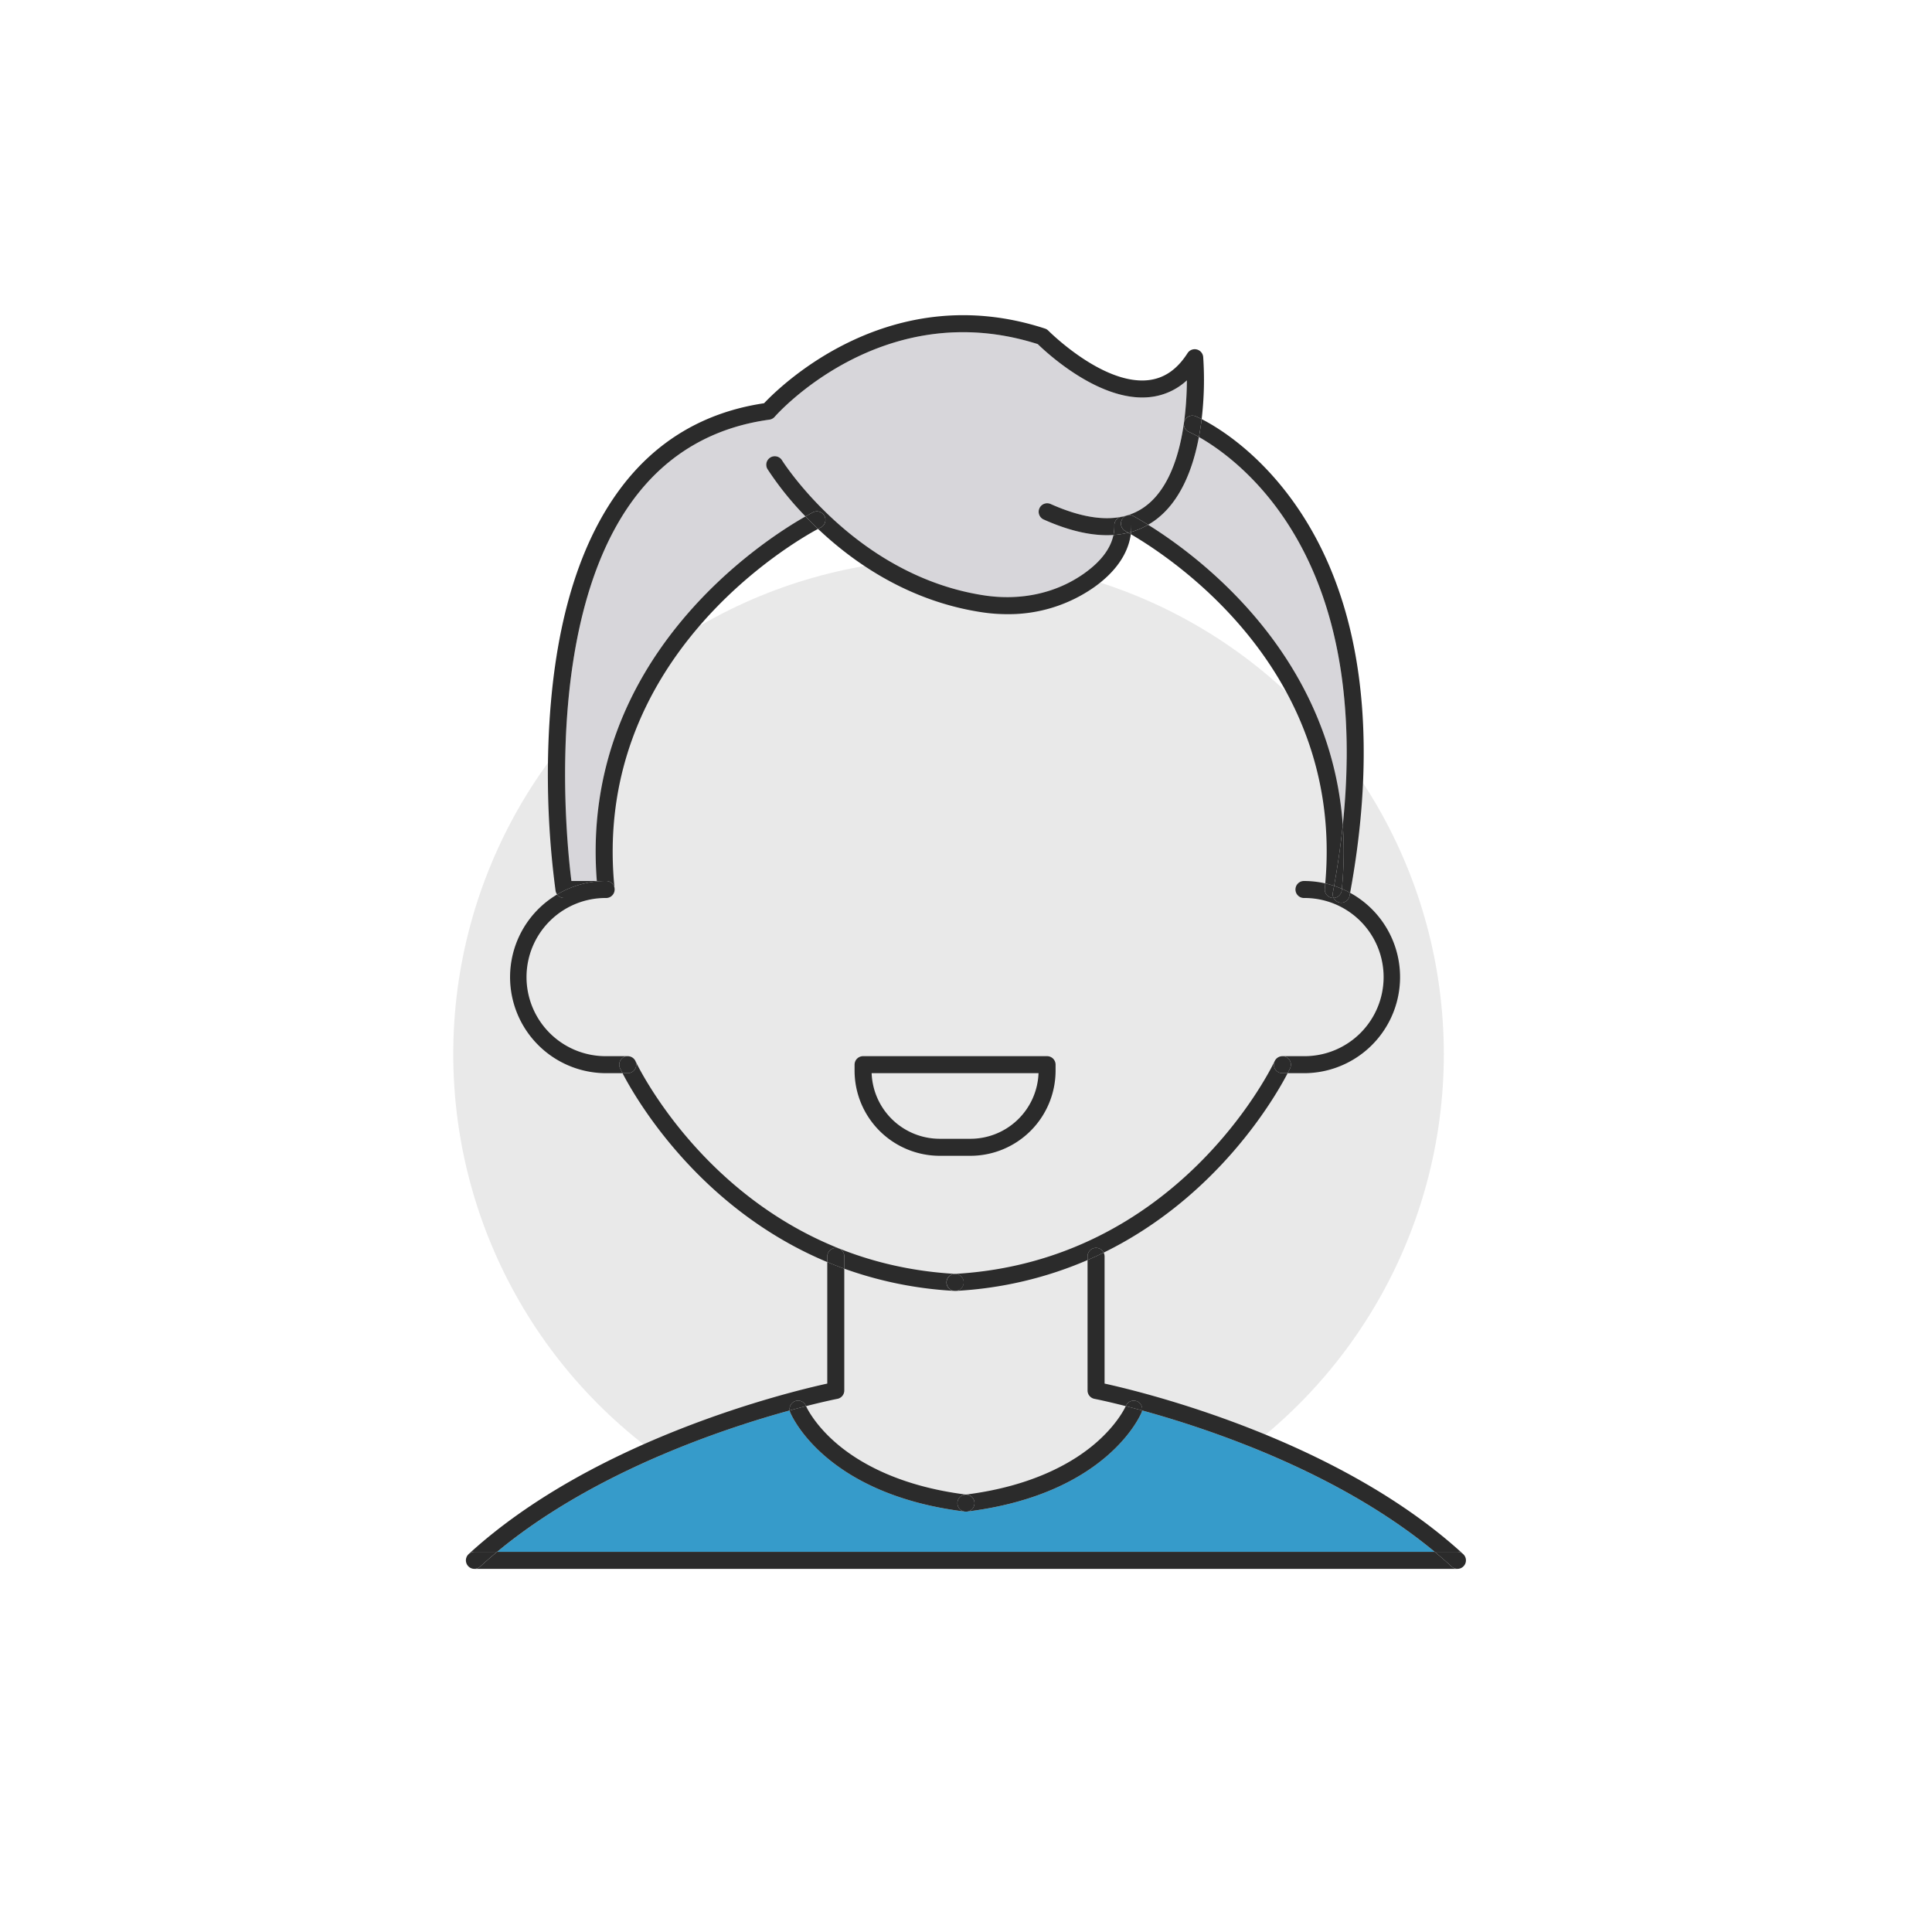<svg xmlns="http://www.w3.org/2000/svg" viewBox="0 0 500 500"><g data-name="Layer 2"><g data-name="Layer 1"><path d="M0 0h500v500H0z" style="fill:none"/><circle cx="245.482" cy="272.799" r="128.18" style="fill:#e9e9e9"/><path d="M199.352 118.407a2.2 2.2 0 0 1 3.03.708c.187.298 18.995 29.973 52.436 34.99 9.515 1.422 18.7-.634 25.869-5.781 4.228-3.026 6.732-6.336 7.473-9.87-5.258.348-11.29-.981-18.05-4a2.201 2.201 0 1 1 1.793-4.02c10.332 4.616 18.492 4.877 24.251.788 9.544-6.777 10.958-23.842 11.008-32.788a16.64 16.64 0 0 1-9.64 4.34c-12.794 1.322-26.424-11.262-28.949-13.718-40.266-12.828-67.802 18.485-68.075 18.806a2.2 2.2 0 0 1-1.37.745c-14.619 2.002-26.415 8.891-35.058 20.478-23.332 31.279-17.573 87.933-16.191 98.912h6.578c-4.537-57.888 43.544-88.425 54.002-94.352a81 81 0 0 1-9.817-12.21 2.2 2.2 0 0 1 .71-3.028" style="fill:#d7d6da"/><path d="M295.445 365.52c-.355.862-9.085 21.138-44.982 25.649l-.038.005c-.059.007-.114.017-.174.024q-.09.01-.18.012c-.02 0-.038.006-.058.006h-.034l-.006-.001a2 2 0 0 1-.26-.017c-36.095-4.456-44.853-24.814-45.209-25.678a2.2 2.2 0 0 1-.132-.494c-17.722 4.864-50.96 16.054-75.721 36.593h242.656c-24.765-20.542-58.01-31.732-75.729-36.595a2.2 2.2 0 0 1-.133.496" style="fill:#369bca"/><path d="M347.513 213.523c2.615-25 .957-54.687-14.413-78.249-8.486-13.01-18.29-19.616-22.824-22.176-1.546 8.254-4.817 16.912-11.567 21.709a20 20 0 0 1-1.577 1.003c13.472 8.38 47.204 33.624 50.381 77.713" style="fill:#d7d6da"/><path d="M120.607 404.202a2 2 0 0 1-.023-.227 2 2 0 0 0 .023.227M121.147 405.307q.016.015.034.03-.064-.07-.121-.147c.03.038.054.08.087.117M120.573 403.77a2 2 0 0 1 .023-.227 2 2 0 0 0-.023.228M121.904 405.843c-.031-.013-.059-.033-.09-.048.031.014.06.035.09.048M120.722 404.614q-.036-.099-.063-.202c.02.068.037.136.063.202M120.915 404.996q-.052-.087-.097-.179.043.09.097.18M120.967 402.562c.036-.052.08-.099.122-.148-.042.05-.086.096-.122.148M120.624 403.339c.016-.069.04-.133.062-.2-.021.067-.046.132-.062.2M121.52 405.63c-.041-.029-.076-.065-.115-.096.039.031.074.067.115.095M120.757 402.934c.028-.063.064-.12.097-.18-.033.06-.07.118-.097.18M128.65 401.619c24.762-20.539 58-31.729 75.722-36.593a2.198 2.198 0 0 1 4.205-1.18q.001.005.026.059c4.972-1.27 7.98-1.863 8.109-1.887a2.2 2.2 0 0 0 1.787-2.162V328.33q-2.248-.812-4.402-1.71v31.45c-10.08 2.207-60.408 14.414-92.815 44.127q-.016.016-.031.034a2.2 2.2 0 0 1 1.518-.613Z" style="fill:#2b2b2b"/><path d="M249.712 391.198a2 2 0 0 0 .26.017 2.2 2.2 0 0 1-.26-4.384c.093-.012.179-.027.27-.038-17.315-2.188-27.647-8.296-33.269-13.05-5.727-4.841-7.862-9.291-8.11-9.838-1.285.328-2.699.7-4.231 1.12a2.2 2.2 0 0 0 .132.495c.356.864 9.114 21.222 45.208 25.678M249.982 391.216h.031c.02 0 .038-.006.058-.006-.03.001-.06.006-.09.006ZM250.463 391.169l-.038.005z" style="fill:#2b2b2b"/><path d="M208.577 363.846a2.198 2.198 0 0 0-4.205 1.18c1.532-.42 2.946-.793 4.23-1.121zM379.299 404.412c-.02.068-.038.137-.063.202.026-.066.044-.134.063-.202M379.374 403.975a2 2 0 0 1-.023.227 2 2 0 0 0 .023-.227M281.46 359.856a2.2 2.2 0 0 0 1.786 2.162c.129.024 3.134.617 8.102 1.885l.029-.065a2.199 2.199 0 0 1 4.201 1.186c17.72 4.863 50.964 16.053 75.73 36.595h5.881a2.2 2.2 0 0 1 1.518.613q-.015-.017-.03-.034c-32.41-29.712-82.738-41.92-92.816-44.128v-32.923a2.2 2.2 0 0 0-.234-.97q-2.037 1-4.168 1.924ZM378.87 402.414c.04.05.085.096.121.148-.036-.052-.08-.099-.122-.148M379.272 403.14c.021.066.046.13.061.199-.015-.068-.04-.133-.061-.2M379.362 403.543a2 2 0 0 1 .023.228 2 2 0 0 0-.023-.228M379.104 402.755c.033.06.07.116.097.179-.027-.062-.064-.12-.098-.18M379.14 404.817q-.043.092-.097.18c.037-.059.066-.12.097-.18M378.553 405.534c-.039.031-.074.067-.115.095.04-.028.076-.064.115-.095M378.811 405.307c.033-.036.057-.079.087-.117-.04.05-.077.1-.12.147q.016-.015.033-.03M378.143 405.795c-.03.015-.058.035-.09.048.032-.013.06-.034.09-.048M250.251 391.198c.06-.007.115-.017.174-.024a2 2 0 0 1-.354.036c.06-.003.12-.004.18-.012M249.979 391.216zl-.007-.001z" style="fill:#2b2b2b"/><path d="M283.238 373.744c-5.62 4.753-15.95 10.859-33.255 13.049.082.01.158.023.24.033a2.202 2.202 0 0 1 .24 4.343c35.897-4.511 44.627-24.787 44.982-25.649a2.2 2.2 0 0 0 .133-.496q-2.299-.631-4.23-1.121c-.266.582-2.407 5.018-8.11 9.84" style="fill:#2b2b2b"/><path d="M252.199 389.015a2.213 2.213 0 0 0-1.976-2.189c-.082-.01-.158-.023-.24-.033-.092.011-.178.026-.27.038a2.2 2.2 0 0 0 .26 4.384h.007q.045-.002.09-.005a2 2 0 0 0 .355-.036l.038-.005a2.19 2.19 0 0 0 1.736-2.154M294.253 362.655a2.21 2.21 0 0 0-2.876 1.183l-.03.065q1.928.492 4.231 1.12a2.195 2.195 0 0 0-1.325-2.368M158.762 231.312l.02-.037zM158.95 230.901l.013-.045zM159.056 230.014c-.002-.014.001-.027 0-.04-6.097-59.471 46.053-89.548 52.651-93.098a96 96 0 0 1-3.248-3.23c-10.458 5.926-58.539 36.463-54.002 94.351h-6.578c-1.382-10.979-7.14-67.633 16.19-98.912 8.644-11.587 20.44-18.476 35.059-20.478a2.2 2.2 0 0 0 1.37-.745c.273-.321 27.81-31.634 68.075-18.806 2.525 2.456 16.155 15.04 28.948 13.719a16.64 16.64 0 0 0 9.641-4.34c-.05 8.945-1.464 26.01-11.008 32.787-5.759 4.09-13.92 3.829-24.25-.788a2.201 2.201 0 1 0-1.795 4.02c6.76 3.019 12.793 4.348 18.051 4a11 11 0 0 0 .232-2.486 2.203 2.203 0 0 1 2.155-2.247 2 2 0 0 1 .436.03 2.19 2.19 0 0 1 2.389-.164c.935.521 2.215 1.261 3.76 2.223a20 20 0 0 0 1.577-1.003c6.75-4.797 10.02-13.455 11.567-21.709a29 29 0 0 0-2.542-1.304 2.2 2.2 0 0 1 1.686-4.065c.11.044.666.28 1.566.738a86.3 86.3 0 0 0 .399-16.075 2.2 2.2 0 0 0-4.047-1c-2.735 4.274-6.094 6.565-10.267 7.004-11.771 1.213-25.616-12.678-25.755-12.818a2.2 2.2 0 0 0-.885-.547c-39.954-13.059-68.338 14.72-72.69 19.327-15.471 2.306-27.986 9.74-37.205 22.103-11.323 15.183-17.58 37.337-18.6 65.846a228 228 0 0 0 1.845 38.227 2.2 2.2 0 0 0 .403.957 24.7 24.7 0 0 1 12.69-3.492 2.195 2.195 0 0 1 2.182 2.015M158.512 231.656l-.019.022.007-.005ZM158.156 231.982l.002-.002ZM159.047 230.467l.007-.068z" style="fill:#2b2b2b"/><path d="M260.667 158.948a38.5 38.5 0 0 0 22.585-7.046c5.508-3.942 8.715-8.625 9.401-13.656l-.665-.384a22 22 0 0 1-3.828.593c-.741 3.533-3.245 6.843-7.473 9.869-7.169 5.147-16.354 7.203-25.869 5.782-33.44-5.018-52.25-34.693-52.436-34.991a2.2 2.2 0 0 0-3.74 2.32 81 81 0 0 0 9.817 12.21 49 49 0 0 1 1.986-1.078 2.201 2.201 0 0 1 1.946 3.95c-.035.017-.276.14-.684.359 9.35 8.856 23.61 18.754 42.459 21.583a44 44 0 0 0 6.501.489" style="fill:#2b2b2b"/><path d="M213.392 133.569a2.2 2.2 0 0 0-2.947-1.002 49 49 0 0 0-1.986 1.078 96 96 0 0 0 3.248 3.23c.408-.219.65-.341.684-.359a2.2 2.2 0 0 0 1-2.947M291.23 137.433a2.196 2.196 0 0 1-.247-3.683 2 2 0 0 0-.436-.03 2.203 2.203 0 0 0-2.155 2.248 11 11 0 0 1-.232 2.487 22 22 0 0 0 3.828-.593c-.27-.155-.528-.301-.757-.429M292.653 138.246c12.076 7.06 55.122 36.215 50.322 90.375q1.166.265 2.289.636c.89-4.94 1.673-10.222 2.25-15.734-3.178-44.089-36.91-69.334-50.382-77.713a19.5 19.5 0 0 1-4.417 1.868q-.025.286-.062.568" style="fill:#2b2b2b"/><path d="M292.794 135.876a15 15 0 0 1-.079 1.802 19.5 19.5 0 0 0 4.417-1.868 91 91 0 0 0-3.76-2.223 2.19 2.19 0 0 0-2.389.163 2.206 2.206 0 0 1 1.81 2.126" style="fill:#2b2b2b"/><path d="M291.988 137.862q.315.18.665.384c.026-.188.044-.378.062-.568-.239.069-.484.124-.727.184" style="fill:#2b2b2b"/><path d="M290.378 134.44a2.2 2.2 0 0 0 .853 2.993c.229.128.486.274.757.429.243-.06.488-.115.727-.184a15 15 0 0 0 .079-1.802 1.42 1.42 0 1 0-2.416-1.436M333.1 135.274c15.37 23.562 17.028 53.248 14.413 78.249a97 97 0 0 1-.243 16.493q1.097.472 2.138 1.044c5.24-28.32 7.167-68.108-12.796-98.458-9.997-15.198-21.495-22.035-25.626-24.135a71 71 0 0 1-.71 4.631c4.534 2.56 14.338 9.167 22.824 22.176" style="fill:#2b2b2b"/><path d="M306.549 108.918a2.203 2.203 0 0 0 1.185 2.876 29 29 0 0 1 2.542 1.304c.294-1.568.529-3.121.71-4.63-.9-.458-1.457-.695-1.566-.74a2.196 2.196 0 0 0-2.871 1.19M347.27 230.016a97 97 0 0 0 .243-16.493 215 215 0 0 1-2.25 15.734q1.025.337 2.007.759M162.996 273.409c-.039-.01-.075-.023-.115-.031q.059.013.115.03M163.75 273.76q-.039-.03-.078-.06.039.029.078.06M163.397 273.552c-.035-.017-.068-.037-.105-.051.036.014.07.034.105.05M158.963 230.856a2 2 0 0 0 .084-.39 2 2 0 0 1-.084.39M158.493 231.678a2.2 2.2 0 0 1-.335.302 2.2 2.2 0 0 0 .335-.302M164.004 273.969q.029.031.057.064-.029-.033-.057-.064M162.424 273.336c.04-.001.077.006.117.008-.027-.001-.052-.008-.08-.008ZM164.327 274.38c-.018-.028-.032-.06-.052-.087.02.027.034.059.052.088M161.549 273.533a2.2 2.2 0 0 1 .84-.197h-5.516a20.468 20.468 0 1 1 0-40.935 2.2 2.2 0 0 0 1.283-.42 2.2 2.2 0 0 1-1.29.418h-10.91a2.2 2.2 0 0 1-1.772-.908 24.863 24.863 0 0 0 12.69 46.247h4.233a36 36 0 0 1-.644-1.29 2.2 2.2 0 0 1 1.086-2.915M159.056 230.014a2 2 0 0 1-.002.385c.006-.067.02-.131.02-.2 0-.063-.013-.123-.018-.185M158.512 231.656a2.2 2.2 0 0 0 .25-.344 2.2 2.2 0 0 1-.25.344M158.782 231.275a2 2 0 0 0 .167-.374 2 2 0 0 1-.167.374" style="fill:#2b2b2b"/><path d="M145.956 232.4h10.91a2.2 2.2 0 0 0 1.29-.418l.002-.002a2.2 2.2 0 0 0 .335-.302l.02-.022a2.2 2.2 0 0 0 .25-.344l.02-.037a2 2 0 0 0 .166-.374l.014-.045a2 2 0 0 0 .084-.39l.007-.067a2.2 2.2 0 0 0-2.18-2.4 24.7 24.7 0 0 0-12.69 3.492 2.2 2.2 0 0 0 1.772.908M331.066 273.495c-.06.024-.118.056-.176.086.058-.03.116-.062.176-.086M347.108 233.623a2 2 0 0 1-.41-.039 2.19 2.19 0 0 1-1.562-1.197c-.03 0-.058.008-.088.008q-.113 0-.228-.012a2.2 2.2 0 0 1-1.965-2.414c.047-.453.08-.899.12-1.348a24.8 24.8 0 0 0-5.508-.622 2.201 2.201 0 0 0 0 4.402 20.468 20.468 0 1 1 0 40.935h-5.5a2.2 2.2 0 0 1 1.918 3.112c-.021.047-.237.505-.644 1.29h4.227a24.865 24.865 0 0 0 11.94-46.678l-.14.769a2.2 2.2 0 0 1-2.16 1.794M331.809 273.343c.035-.001.07-.008.105-.007h-.035c-.024 0-.047.006-.07.007M331.468 273.377c-.053.01-.102.027-.153.04.051-.013.101-.03.153-.04M329.86 274.662l-.011.026ZM330.694 273.687q-.088.06-.172.129c.057-.044.112-.09.172-.129M330.198 274.132a2 2 0 0 1 .166-.185 2 2 0 0 0-.166.185M330.09 274.263a2 2 0 0 0-.165.28 2 2 0 0 1 .165-.28" style="fill:#2b2b2b"/><path d="M344.943 231.015c.11-.579.215-1.17.32-1.758q-1.121-.371-2.288-.636c-.04.45-.073.895-.12 1.348a2.2 2.2 0 0 0 1.965 2.414q.115.012.228.012c.03 0 .058-.007.088-.008a2.17 2.17 0 0 1-.193-1.372" style="fill:#2b2b2b"/><path d="M347.235 230.419a2.2 2.2 0 0 1-2.1 1.968 2.19 2.19 0 0 0 1.564 1.197 2 2 0 0 0 .41.039 2.2 2.2 0 0 0 2.159-1.794l.14-.77q-1.04-.57-2.137-1.043c-.014.135-.022.267-.036.403" style="fill:#2b2b2b"/><path d="M344.943 231.015a2.17 2.17 0 0 0 .193 1.372 2.2 2.2 0 0 0 2.099-1.968c.014-.136.022-.268.035-.403a25 25 0 0 0-2.006-.759c-.106.589-.212 1.18-.32 1.758M163.292 273.5a2 2 0 0 0-.296-.091 2 2 0 0 1 .296.092M162.881 273.378a2 2 0 0 0-.34-.034 2 2 0 0 1 .34.034M163.672 273.7a2 2 0 0 0-.275-.148 2 2 0 0 1 .275.149M163.75 273.76a2 2 0 0 1 .254.209 2 2 0 0 0-.254-.21M164.275 274.293a2 2 0 0 0-.214-.26 2 2 0 0 1 .214.26M216.298 322.969a2.18 2.18 0 0 1 2.2 2.178v3.184a100.1 100.1 0 0 0 28.56 5.753q.061.002.122.003a2.201 2.201 0 0 1-.121-4.4l.123-.008c-58.349-3.334-82.48-54.544-82.715-55.06a2 2 0 0 0-.14-.238 2.191 2.191 0 0 1-1.865 3.357h-1.355c3.317 6.392 19.67 34.982 52.99 48.882v-1.426a2.223 2.223 0 0 1 2.2-2.225M162.388 273.336h.036zM247.183 334.087h.001-.002z" style="fill:#2b2b2b"/><path d="M218.499 325.147a2.18 2.18 0 0 0-2.201-2.178 2.223 2.223 0 0 0-2.201 2.225v1.426q2.153.899 4.402 1.711ZM164.663 275.537a2.2 2.2 0 0 0-.336-1.156q-.025-.046-.052-.088a2 2 0 0 0-.214-.26q-.029-.033-.057-.064a2 2 0 0 0-.254-.21q-.039-.03-.078-.058a2 2 0 0 0-.275-.15c-.035-.016-.069-.036-.105-.05a2 2 0 0 0-.296-.092q-.058-.017-.115-.031a2 2 0 0 0-.34-.034c-.04-.002-.078-.009-.117-.008h-.036a2.2 2.2 0 0 0-1.925 3.112c.021.047.237.505.644 1.29h1.355a2.2 2.2 0 0 0 2.2-2.201M330.89 273.58a2 2 0 0 0-.196.107 2 2 0 0 1 .196-.106M329.86 274.662c.019-.041.045-.078.065-.118-.013.026-.031.047-.043.074ZM331.315 273.418a2 2 0 0 0-.249.077 2 2 0 0 1 .249-.077M247.182 334.087h-.002zM331.914 273.336h.053zM330.364 273.947q.076-.07.158-.131-.082.061-.158.13M329.678 275.537a2.2 2.2 0 0 1 .17-.85c-1.016 2.14-25.318 51.713-82.666 54.992l.123.009a2.201 2.201 0 0 1-.121 4.399l.121-.003a99.2 99.2 0 0 0 34.154-7.983v-.954a2.195 2.195 0 0 1 4.168-.97c29.703-14.561 44.479-40.402 47.614-46.44h-1.362a2.2 2.2 0 0 1-2.2-2.2M331.809 273.343a2 2 0 0 0-.341.034 2 2 0 0 1 .34-.034M330.198 274.132c-.036.044-.075.084-.108.13q.051-.067.108-.13" style="fill:#2b2b2b"/><path d="M283.66 322.946a2.2 2.2 0 0 0-2.2 2.2v.955q2.13-.924 4.167-1.923a2.2 2.2 0 0 0-1.967-1.232M332.8 273.533a2.2 2.2 0 0 0-.833-.197h-.053c-.036 0-.07.006-.105.007a2 2 0 0 0-.341.034c-.052.01-.102.027-.153.04a2 2 0 0 0-.249.078c-.06.024-.118.056-.176.086a2 2 0 0 0-.196.106q-.088.06-.172.129-.082.061-.158.13a2 2 0 0 0-.166.186q-.057.063-.108.131a2 2 0 0 0-.165.28c-.02.041-.046.078-.064.12l-.012.025a2.2 2.2 0 0 0 2.03 3.05h1.362c.407-.785.623-1.243.644-1.29a2.2 2.2 0 0 0-1.086-2.915M247.184 334.087a2.201 2.201 0 0 0 .121-4.4l-.123-.008-.123.009a2.201 2.201 0 0 0 .12 4.399zM379.351 404.202c-.012.071-.033.14-.052.21a2 2 0 0 0 .052-.21M121.405 405.534a2 2 0 0 1-.224-.197 2 2 0 0 0 .224.197M379.333 403.339c.015.067.02.135.029.204-.009-.069-.014-.138-.029-.204M378.898 405.19a2 2 0 0 0 .145-.194 2 2 0 0 1-.145.194M371.307 401.619H128.651q-2.245 1.862-4.394 3.823a2.2 2.2 0 0 1-1.488.579h254.42a2.2 2.2 0 0 1-1.488-.58q-2.143-1.964-4.394-3.822M378.054 405.843a2.2 2.2 0 0 1-.865.178 2.2 2.2 0 0 0 .865-.178M378.777 405.337a2 2 0 0 1-.224.197 2 2 0 0 0 .224-.197M121.815 405.795a2 2 0 0 1-.295-.166 2 2 0 0 0 .295.166M378.438 405.63a2 2 0 0 1-.295.165 2 2 0 0 0 .295-.166M122.769 406.02a2.2 2.2 0 0 1-.865-.177 2.2 2.2 0 0 0 .865.178M121.06 405.19a2 2 0 0 1-.145-.194 2 2 0 0 0 .145.194M120.686 403.14c.023-.07.042-.14.071-.206-.029.066-.048.137-.07.206M120.568 403.82c0 .053.012.103.016.155-.005-.068-.012-.136-.011-.204 0 .016-.005.032-.005.049M379.2 402.934c.03.067.05.137.072.206-.023-.07-.042-.14-.071-.206M379.236 404.614a2 2 0 0 1-.096.203 2 2 0 0 0 .096-.203M120.854 402.755a2 2 0 0 1 .113-.193 2 2 0 0 0-.113.193M121.089 402.414a2 2 0 0 1 .162-.182 2 2 0 0 0-.162.182M378.707 402.232a2 2 0 0 1 .162.182 2 2 0 0 0-.162-.182M378.991 402.562a2 2 0 0 1 .113.193 2 2 0 0 0-.113-.193M120.818 404.817a2 2 0 0 1-.096-.203 2 2 0 0 0 .096.203M379.39 403.82c0-.017-.005-.033-.005-.05.001.069-.006.137-.01.205.003-.052.015-.102.015-.155M120.596 403.543c.009-.069.014-.137.028-.204-.014.066-.02.135-.028.204M120.66 404.412q-.032-.104-.053-.21a2 2 0 0 0 .052.21" style="fill:#2b2b2b"/><path d="M128.65 401.619h-5.881a2.2 2.2 0 0 0-1.518.613 2 2 0 0 0-.162.182c-.041.05-.086.096-.122.148a2 2 0 0 0-.113.193c-.033.06-.07.116-.097.179-.03.067-.048.137-.07.206-.022.066-.047.13-.063.199-.014.067-.02.135-.028.204a2 2 0 0 0-.023.228c-.001.068.006.136.01.204a2 2 0 0 0 .024.227c.012.071.033.14.052.21.02.069.038.137.063.202a2 2 0 0 0 .096.203q.043.092.097.18a2 2 0 0 0 .145.193c.04.05.077.101.12.147a2 2 0 0 0 .225.197c.039.031.074.067.115.096a2 2 0 0 0 .295.165c.03.015.058.035.09.048a2.2 2.2 0 0 0 2.352-.401q2.143-1.965 4.394-3.823M379.14 404.817a2 2 0 0 0 .096-.203q.036-.099.063-.202.032-.104.052-.21a2 2 0 0 0 .023-.227c.005-.068.013-.136.011-.204a2 2 0 0 0-.023-.228c-.009-.069-.014-.137-.028-.204-.016-.069-.04-.133-.062-.2-.023-.068-.042-.138-.071-.205-.028-.063-.064-.12-.097-.18a2 2 0 0 0-.113-.192c-.036-.052-.08-.099-.122-.148a2 2 0 0 0-.162-.182 2.2 2.2 0 0 0-1.518-.613h-5.882q2.245 1.861 4.394 3.823a2.2 2.2 0 0 0 2.353.401c.031-.013.059-.034.09-.048a2 2 0 0 0 .294-.166c.041-.028.076-.064.115-.095a2 2 0 0 0 .224-.197q.064-.07.121-.147a2 2 0 0 0 .145-.194q.052-.087.097-.179M270.983 273.336h-47.618a2.2 2.2 0 0 0-2.201 2.2v1.551a22.056 22.056 0 0 0 22.031 22.032h7.958a22.056 22.056 0 0 0 22.031-22.032v-1.55a2.2 2.2 0 0 0-2.2-2.201m-19.83 21.38h-7.958a17.65 17.65 0 0 1-17.618-16.978h43.194a17.65 17.65 0 0 1-17.618 16.979" style="fill:#2b2b2b"/></g></g></svg>